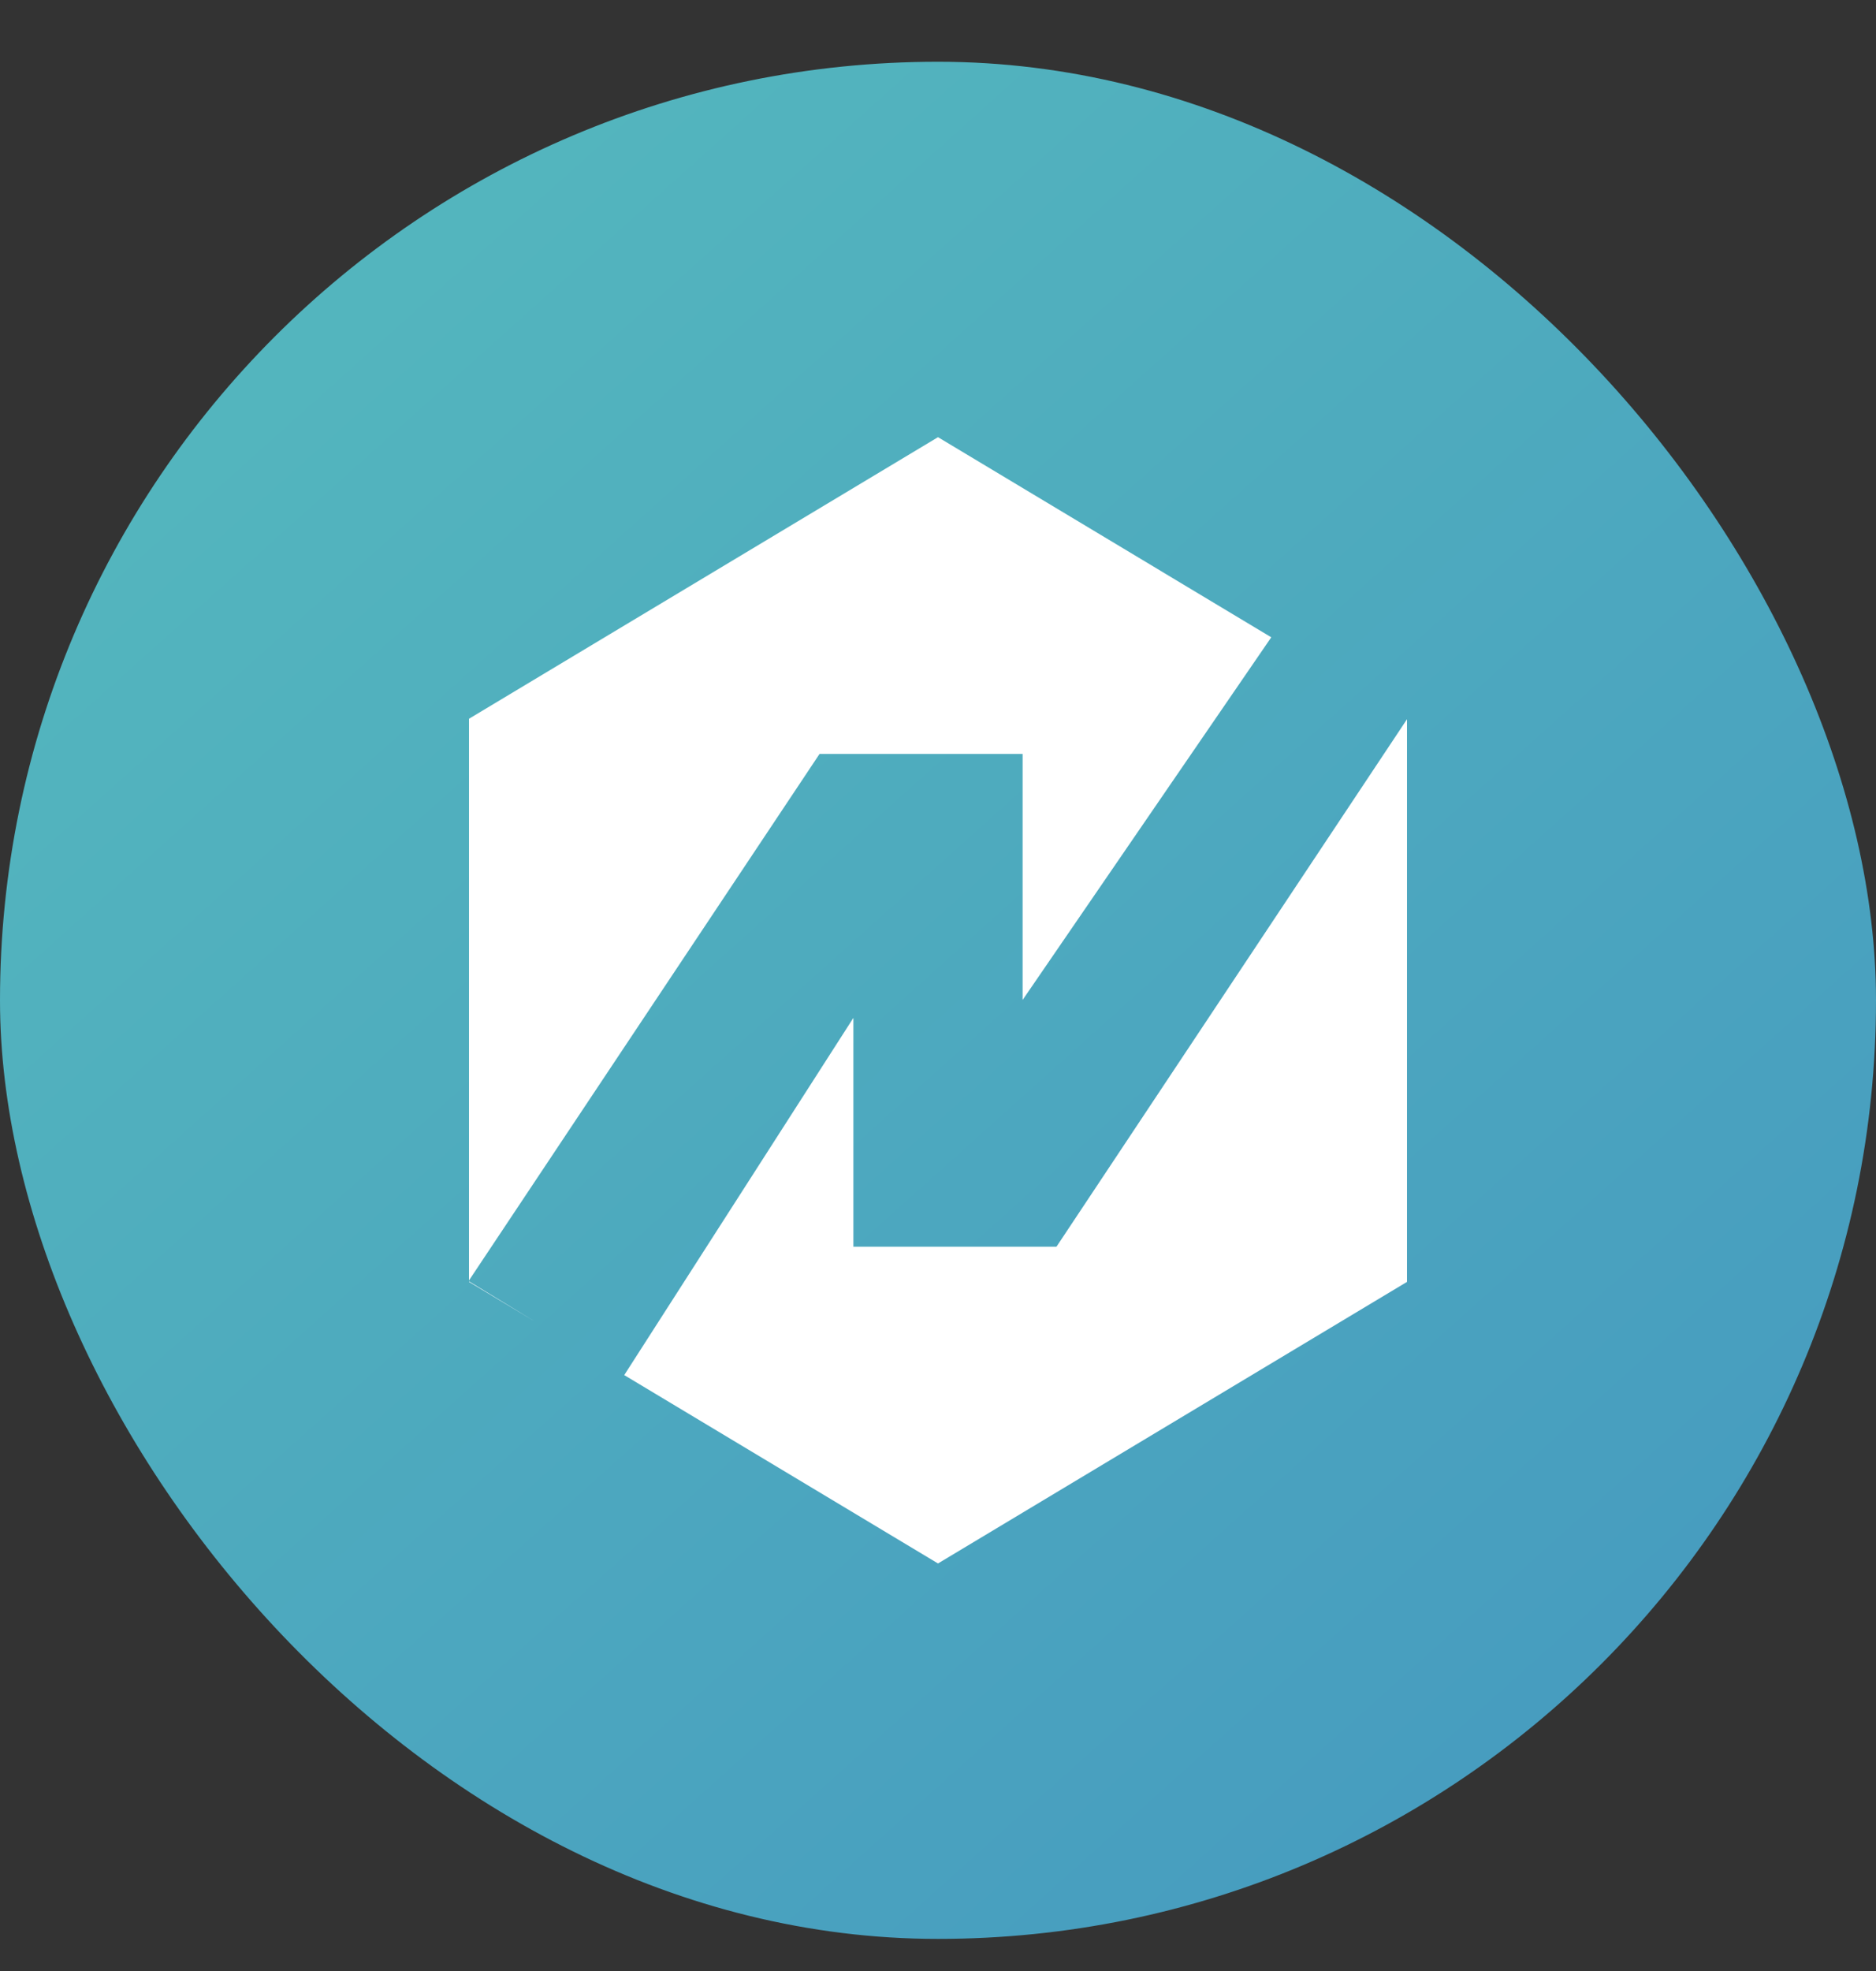 <svg width="20" height="21" viewBox="0 0 20 21" fill="none" xmlns="http://www.w3.org/2000/svg">
<rect x="0" y="0" width="20" height="21" fill="#333333" stroke="none"/>
<rect y="0.658" width="20" height="20" rx="10" fill="url(#paint0_linear_869_3664)"/>
<path fill-rule="evenodd" clip-rule="evenodd" d="M10 4.658L13.553 6.79L10.902 10.654V8.034L10.902 8.033H8.737L5 13.642V7.658L10 4.658ZM5 13.652V13.658L5.716 14.088L5 13.652ZM6.655 14.651L10 16.658L15 13.658V7.663L11.263 13.283H9.098L9.177 13.168L9.098 13.283V10.845L6.655 14.651Z" fill="white"/>
<defs>
<linearGradient id="paint0_linear_869_3664" x1="4" y1="3.158" x2="17" y2="17.658" gradientUnits="userSpaceOnUse">
<stop stop-color="#53B5BE"/>
<stop offset="1" stop-color="#479DBF"/>
</linearGradient>
</defs>
</svg>

